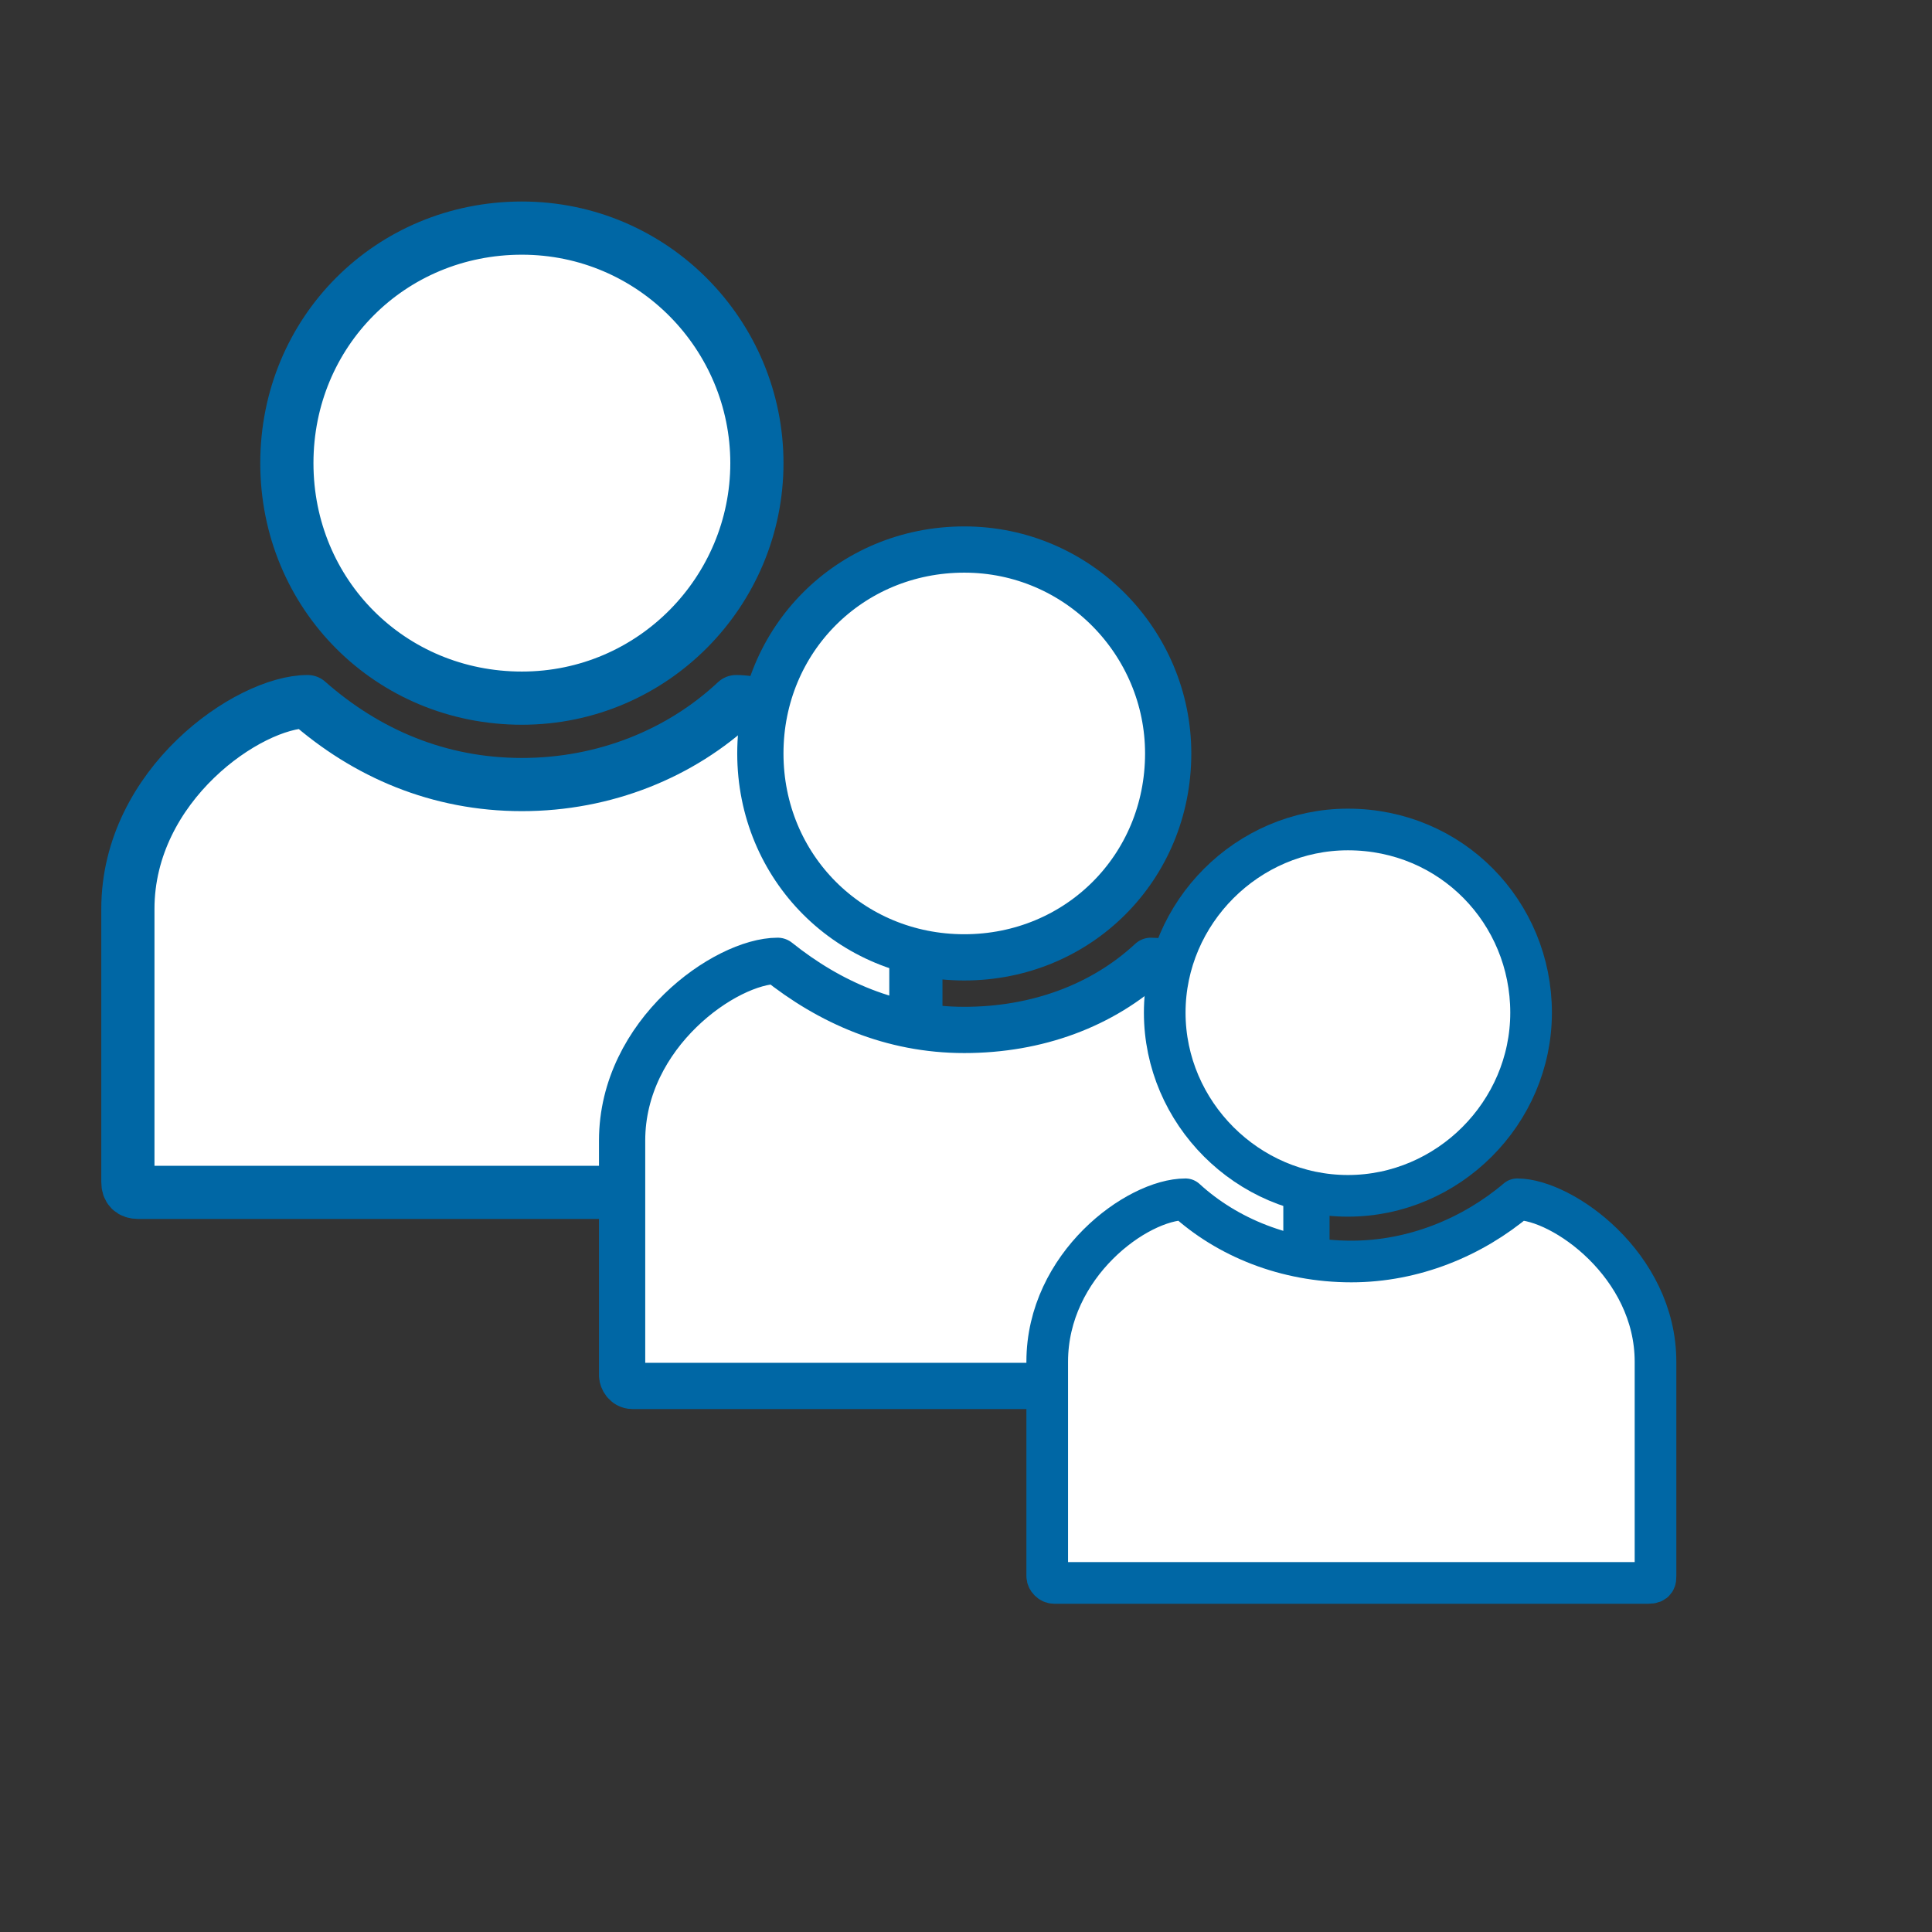 <?xml version="1.0" encoding="utf-8"?>
<!-- Generator: Adobe Illustrator 25.0.1, SVG Export Plug-In . SVG Version: 6.00 Build 0)  -->
<svg version="1.1" id="Layer_1" xmlns="http://www.w3.org/2000/svg" xmlns:xlink="http://www.w3.org/1999/xlink" x="0px" y="0px"
	 viewBox="0 0 55.9 55.9" style="enable-background:new 0 0 55.9 55.9;" xml:space="preserve">
<rect x="0" y="0" width="55.9" height="55.9" fill="#333333" stroke="none"/>
<style type="text/css">
	.st0{fill:none;}
	.st1{fill:#FFFFFF;stroke:#0067A5;stroke-width:1.539;stroke-linecap:round;stroke-linejoin:round;stroke-miterlimit:10;}
	.st2{fill:#FFFFFF;stroke:#0067A5;stroke-width:1.338;stroke-linecap:round;stroke-linejoin:round;stroke-miterlimit:10;}
	.st3{fill:#FFFFFF;stroke:#0067A5;stroke-width:1.205;stroke-linecap:round;stroke-linejoin:round;stroke-miterlimit:10;}
</style>
<g>
	<path class="st0" d="M55.9,27.9c0,15.4-12.5,27.9-27.9,27.9C12.5,55.9,0,43.4,0,27.9C0,12.5,12.5,0,27.9,0
		C43.4,0,55.9,12.5,55.9,27.9z"/>
	<g>
		<path class="st1" d="M21.9,13.4c0,3.7-3,6.8-6.8,6.8s-6.8-3-6.8-6.8s3-6.8,6.8-6.8S21.9,9.7,21.9,13.4z"/>
		<path class="st1" d="M26.2,34.5c0.2,0,0.3-0.1,0.3-0.3s0-4.3,0-7.9c0-3.5-3.4-6-5.2-6c-1.6,1.5-3.8,2.4-6.2,2.4s-4.5-0.9-6.2-2.4
			c-1.7,0-5.2,2.4-5.2,6c0,3.5,0,7.7,0,7.9s0.1,0.3,0.3,0.3H26.2z"/>
	</g>
	<g>
		<path class="st2" d="M33.8,21.8c0,3.3-2.6,5.9-5.9,5.9S22,25.1,22,21.8s2.6-5.9,5.9-5.9S33.8,18.6,33.8,21.8z"/>
		<path class="st2" d="M37.5,40.1c0.2,0,0.3-0.1,0.3-0.3c0-0.1,0-3.8,0-6.8c0-3.1-3-5.2-4.5-5.2c-1.4,1.3-3.3,2-5.4,2
			s-3.9-0.8-5.4-2C21,27.8,18,29.9,18,33s0,6.7,0,6.8s0.1,0.3,0.3,0.3H37.5z"/>
	</g>
	<g>
		<path class="st3" d="M44.3,29.3c0,2.9-2.4,5.3-5.3,5.3c-2.9,0-5.3-2.4-5.3-5.3S36.1,24,39,24C42,24,44.3,26.4,44.3,29.3z"/>
		<path class="st3" d="M47.7,45.8c0.2,0,0.2-0.1,0.2-0.2c0-0.1,0-3.4,0-6.2s-2.7-4.7-4-4.7c-1.3,1.1-3,1.8-4.8,1.8
			c-1.9,0-3.6-0.7-4.8-1.8c-1.4,0-4,1.9-4,4.7s0,6.1,0,6.2c0,0.1,0.1,0.2,0.2,0.2H47.7z"/>
	</g>
</g>
</svg>
